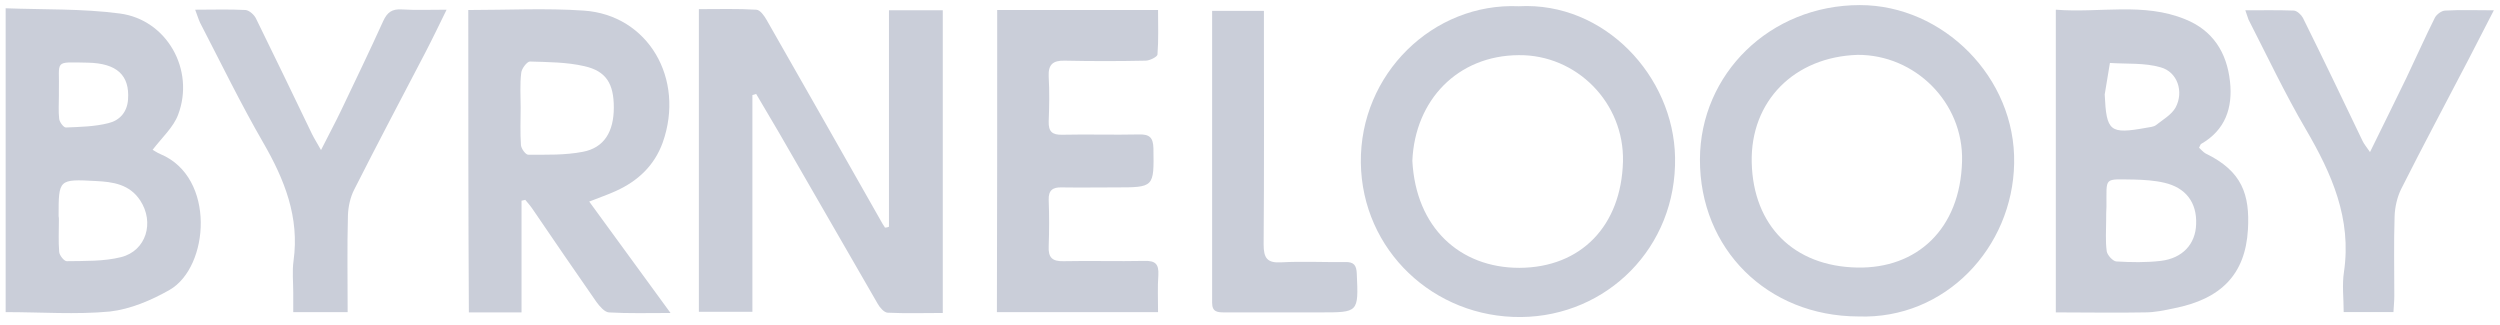 <?xml version="1.0" encoding="UTF-8"?>
<svg xmlns="http://www.w3.org/2000/svg" width="277" height="36" viewBox="0 0 277 36" fill="none">
  <path d="M98.497 25.123C98.497 17.14 98.497 9.188 98.497 1.141C100.58 1.141 102.44 1.141 104.459 1.141C104.459 12.299 104.459 23.392 104.459 34.678C102.376 34.678 100.356 34.742 98.336 34.646C97.952 34.614 97.471 34.069 97.246 33.652C93.592 27.336 89.969 21.019 86.315 14.703C85.481 13.26 84.616 11.85 83.782 10.407C83.654 10.439 83.494 10.503 83.366 10.535C83.366 18.486 83.366 26.47 83.366 34.55C81.282 34.55 79.423 34.55 77.435 34.55C77.435 23.392 77.435 12.331 77.435 1.013C79.615 1.013 81.731 0.948 83.814 1.077C84.231 1.109 84.68 1.75 84.936 2.199C89.232 9.734 93.528 17.268 97.791 24.803C97.856 24.931 97.984 25.059 98.048 25.22C98.208 25.22 98.368 25.188 98.497 25.123Z" fill="#CACED9"></path>
  <path d="M205.888 35.063C195.822 35.031 188.321 27.592 188.353 17.653C188.385 8.195 196.111 0.564 206.081 0.564C215.281 0.564 223.36 8.579 223.167 18.102C223.007 27.4 215.57 35.416 205.888 35.063ZM205.824 6.079C198.804 6.303 193.931 11.209 194.091 18.006C194.252 24.995 198.74 29.516 205.792 29.644C212.332 29.773 217.205 25.444 217.397 17.845C217.557 11.337 212.172 6.047 205.824 6.079Z" fill="#CACED9"></path>
  <path d="M168.286 0.692C177.775 0.179 185.436 8.451 185.597 17.429C185.789 27.432 178.031 35.031 168.542 35.127C158.861 35.223 150.91 27.721 150.782 18.038C150.654 8.227 158.765 0.276 168.286 0.692ZM156.488 17.814C156.873 25.22 161.746 29.677 168.35 29.677C175.21 29.644 179.634 24.995 179.826 17.91C179.986 11.369 174.665 6.047 168.286 6.111C161.521 6.143 156.777 11.081 156.488 17.814Z" fill="#CACED9"></path>
  <path d="M0.626 34.582C0.626 23.456 0.626 12.331 0.626 0.917C4.89 1.077 9.122 0.949 13.257 1.494C18.482 2.167 21.624 7.746 19.733 12.715C19.22 14.094 17.97 15.216 16.912 16.595C17.04 16.659 17.392 16.916 17.777 17.076C23.932 19.641 23.195 29.58 18.803 32.113C16.783 33.267 14.443 34.261 12.167 34.518C8.416 34.87 4.57 34.582 0.626 34.582ZM6.525 24.386C6.525 25.572 6.461 26.727 6.557 27.913C6.589 28.297 7.102 28.939 7.391 28.939C9.41 28.907 11.494 28.971 13.417 28.49C16.206 27.785 17.136 24.642 15.533 22.206C14.347 20.41 12.52 20.154 10.628 20.058C6.493 19.833 6.493 19.865 6.493 23.937C6.525 24.065 6.525 24.226 6.525 24.386ZM6.525 10.631C6.525 11.497 6.461 12.331 6.557 13.164C6.589 13.517 7.038 14.126 7.294 14.126C8.865 14.062 10.5 14.03 12.007 13.645C13.225 13.357 14.091 12.459 14.187 11.016C14.379 8.355 12.969 7.008 9.731 6.944C5.852 6.88 6.621 6.624 6.525 10.15C6.525 10.311 6.525 10.471 6.525 10.631Z" fill="#CACED9"></path>
  <path d="M227.785 34.612C227.785 23.326 227.785 12.329 227.785 1.075C232.657 1.46 237.498 0.242 242.114 2.133C245.16 3.352 246.731 5.788 247.083 9.027C247.404 11.944 246.57 14.413 243.877 15.952C243.813 15.984 243.781 16.144 243.653 16.369C243.877 16.561 244.102 16.85 244.39 17.01C248.43 18.966 249.295 21.563 249.071 25.442C248.782 30.412 246.089 33.137 240.864 34.163C239.806 34.388 238.748 34.612 237.69 34.612C234.453 34.676 231.215 34.612 227.785 34.612ZM233.363 24.352C233.363 25.506 233.266 26.693 233.427 27.847C233.491 28.264 234.1 28.937 234.485 28.969C236.12 29.065 237.787 29.098 239.421 28.905C241.826 28.616 243.268 27.046 243.332 24.833C243.429 22.429 242.178 20.793 239.806 20.248C238.716 19.992 237.594 19.928 236.504 19.896C233.01 19.864 233.427 19.543 233.395 22.91C233.363 23.39 233.363 23.871 233.363 24.352ZM233.202 10.469C233.395 14.573 233.747 14.894 237.819 14.156C238.171 14.092 238.62 14.06 238.876 13.868C239.646 13.259 240.608 12.714 241.056 11.912C241.986 10.181 241.281 7.969 239.389 7.456C237.626 6.943 235.639 7.103 233.779 6.975C233.587 8.129 233.395 9.283 233.202 10.469Z" fill="#CACED9"></path>
  <path d="M51.886 1.11C56.246 1.11 60.478 0.886 64.677 1.174C71.826 1.655 75.929 8.741 73.429 15.794C72.499 18.359 70.672 20.059 68.267 21.149C67.37 21.566 66.408 21.886 65.286 22.335C68.267 26.407 71.153 30.383 74.294 34.679C71.794 34.679 69.614 34.743 67.466 34.615C66.985 34.583 66.44 33.942 66.088 33.461C63.715 30.062 61.375 26.631 59.035 23.201C58.779 22.816 58.49 22.495 58.202 22.143C58.073 22.175 57.913 22.207 57.785 22.239C57.785 26.343 57.785 30.447 57.785 34.615C55.701 34.615 53.906 34.615 51.95 34.615C51.886 23.489 51.886 12.364 51.886 1.11ZM57.689 11.915C57.689 13.294 57.624 14.704 57.721 16.083C57.753 16.468 58.234 17.141 58.522 17.141C60.542 17.141 62.593 17.205 64.581 16.82C66.953 16.372 68.011 14.576 68.011 11.915C68.011 9.286 67.178 7.875 64.741 7.33C62.786 6.881 60.734 6.881 58.714 6.817C58.394 6.817 57.785 7.619 57.753 8.067C57.592 9.35 57.689 10.633 57.689 11.915Z" fill="#CACED9"></path>
  <path d="M110.489 1.11C116.419 1.11 122.254 1.11 128.312 1.11C128.312 2.777 128.377 4.412 128.248 6.047C128.216 6.304 127.383 6.721 126.934 6.721C123.953 6.785 120.939 6.785 117.958 6.721C116.644 6.689 116.131 7.17 116.195 8.484C116.291 10.151 116.259 11.787 116.195 13.454C116.163 14.576 116.579 14.961 117.702 14.929C120.523 14.864 123.376 14.961 126.197 14.897C127.383 14.864 127.768 15.249 127.8 16.436C127.864 20.764 127.896 20.764 123.568 20.764C121.58 20.764 119.625 20.796 117.637 20.764C116.644 20.732 116.163 21.085 116.195 22.143C116.259 23.842 116.259 25.573 116.195 27.273C116.131 28.523 116.579 28.972 117.83 28.94C120.811 28.876 123.824 28.972 126.806 28.908C128.024 28.876 128.409 29.26 128.345 30.479C128.248 31.793 128.312 33.14 128.312 34.583C122.286 34.583 116.451 34.583 110.457 34.583C110.489 23.489 110.489 12.364 110.489 1.11Z" fill="#CACED9"></path>
  <path d="M21.625 1.076C23.612 1.076 25.407 1.012 27.203 1.109C27.619 1.141 28.196 1.654 28.389 2.102C30.472 6.335 32.524 10.599 34.576 14.863C34.832 15.376 35.121 15.825 35.569 16.627C36.403 14.959 37.14 13.613 37.781 12.266C39.352 8.964 40.955 5.661 42.462 2.327C42.911 1.365 43.423 0.98 44.514 1.044C46.052 1.141 47.591 1.076 49.482 1.076C48.649 2.776 47.911 4.315 47.11 5.854C44.481 10.887 41.821 15.921 39.256 20.987C38.807 21.853 38.583 22.911 38.551 23.873C38.455 27.399 38.519 30.926 38.519 34.581C36.531 34.581 34.64 34.581 32.492 34.581C32.492 33.876 32.492 33.171 32.492 32.433C32.492 31.247 32.364 30.061 32.524 28.906C33.197 24.065 31.53 19.897 29.158 15.793C26.657 11.465 24.478 6.976 22.169 2.519C21.977 2.102 21.849 1.654 21.625 1.076Z" fill="#CACED9"></path>
  <path d="M248.781 1.14C250.704 1.14 252.435 1.108 254.166 1.172C254.519 1.204 254.968 1.621 255.16 1.973C257.404 6.494 259.584 11.047 261.764 15.6C261.924 15.952 262.181 16.241 262.597 16.85C264.04 13.9 265.354 11.271 266.637 8.61C267.695 6.398 268.688 4.153 269.778 1.973C269.971 1.588 270.548 1.172 270.932 1.172C272.631 1.075 274.33 1.14 276.318 1.14C275.356 3.031 274.459 4.763 273.561 6.494C271.061 11.303 268.496 16.081 266.06 20.922C265.611 21.82 265.354 22.942 265.322 23.968C265.226 26.886 265.29 29.835 265.29 32.785C265.29 33.362 265.226 33.939 265.194 34.58C263.367 34.58 261.668 34.58 259.68 34.58C259.68 33.074 259.488 31.567 259.712 30.124C260.578 24.224 258.366 19.255 255.481 14.317C253.173 10.373 251.217 6.237 249.133 2.166C249.037 1.909 248.941 1.588 248.781 1.14Z" fill="#CACED9"></path>
  <path d="M134.304 1.205C136.26 1.205 137.991 1.205 140.042 1.205C140.042 1.814 140.042 2.423 140.042 3.032C140.042 11.048 140.075 19.063 140.01 27.079C140.01 28.586 140.395 29.163 141.966 29.067C144.306 28.938 146.678 29.067 149.019 29.035C150.012 29.002 150.301 29.387 150.333 30.349C150.525 34.645 150.525 34.613 146.262 34.613C142.735 34.613 139.209 34.613 135.683 34.613C134.913 34.613 134.304 34.581 134.304 33.555C134.304 22.846 134.304 12.106 134.304 1.205Z" fill="#CACED9"></path>
</svg>
